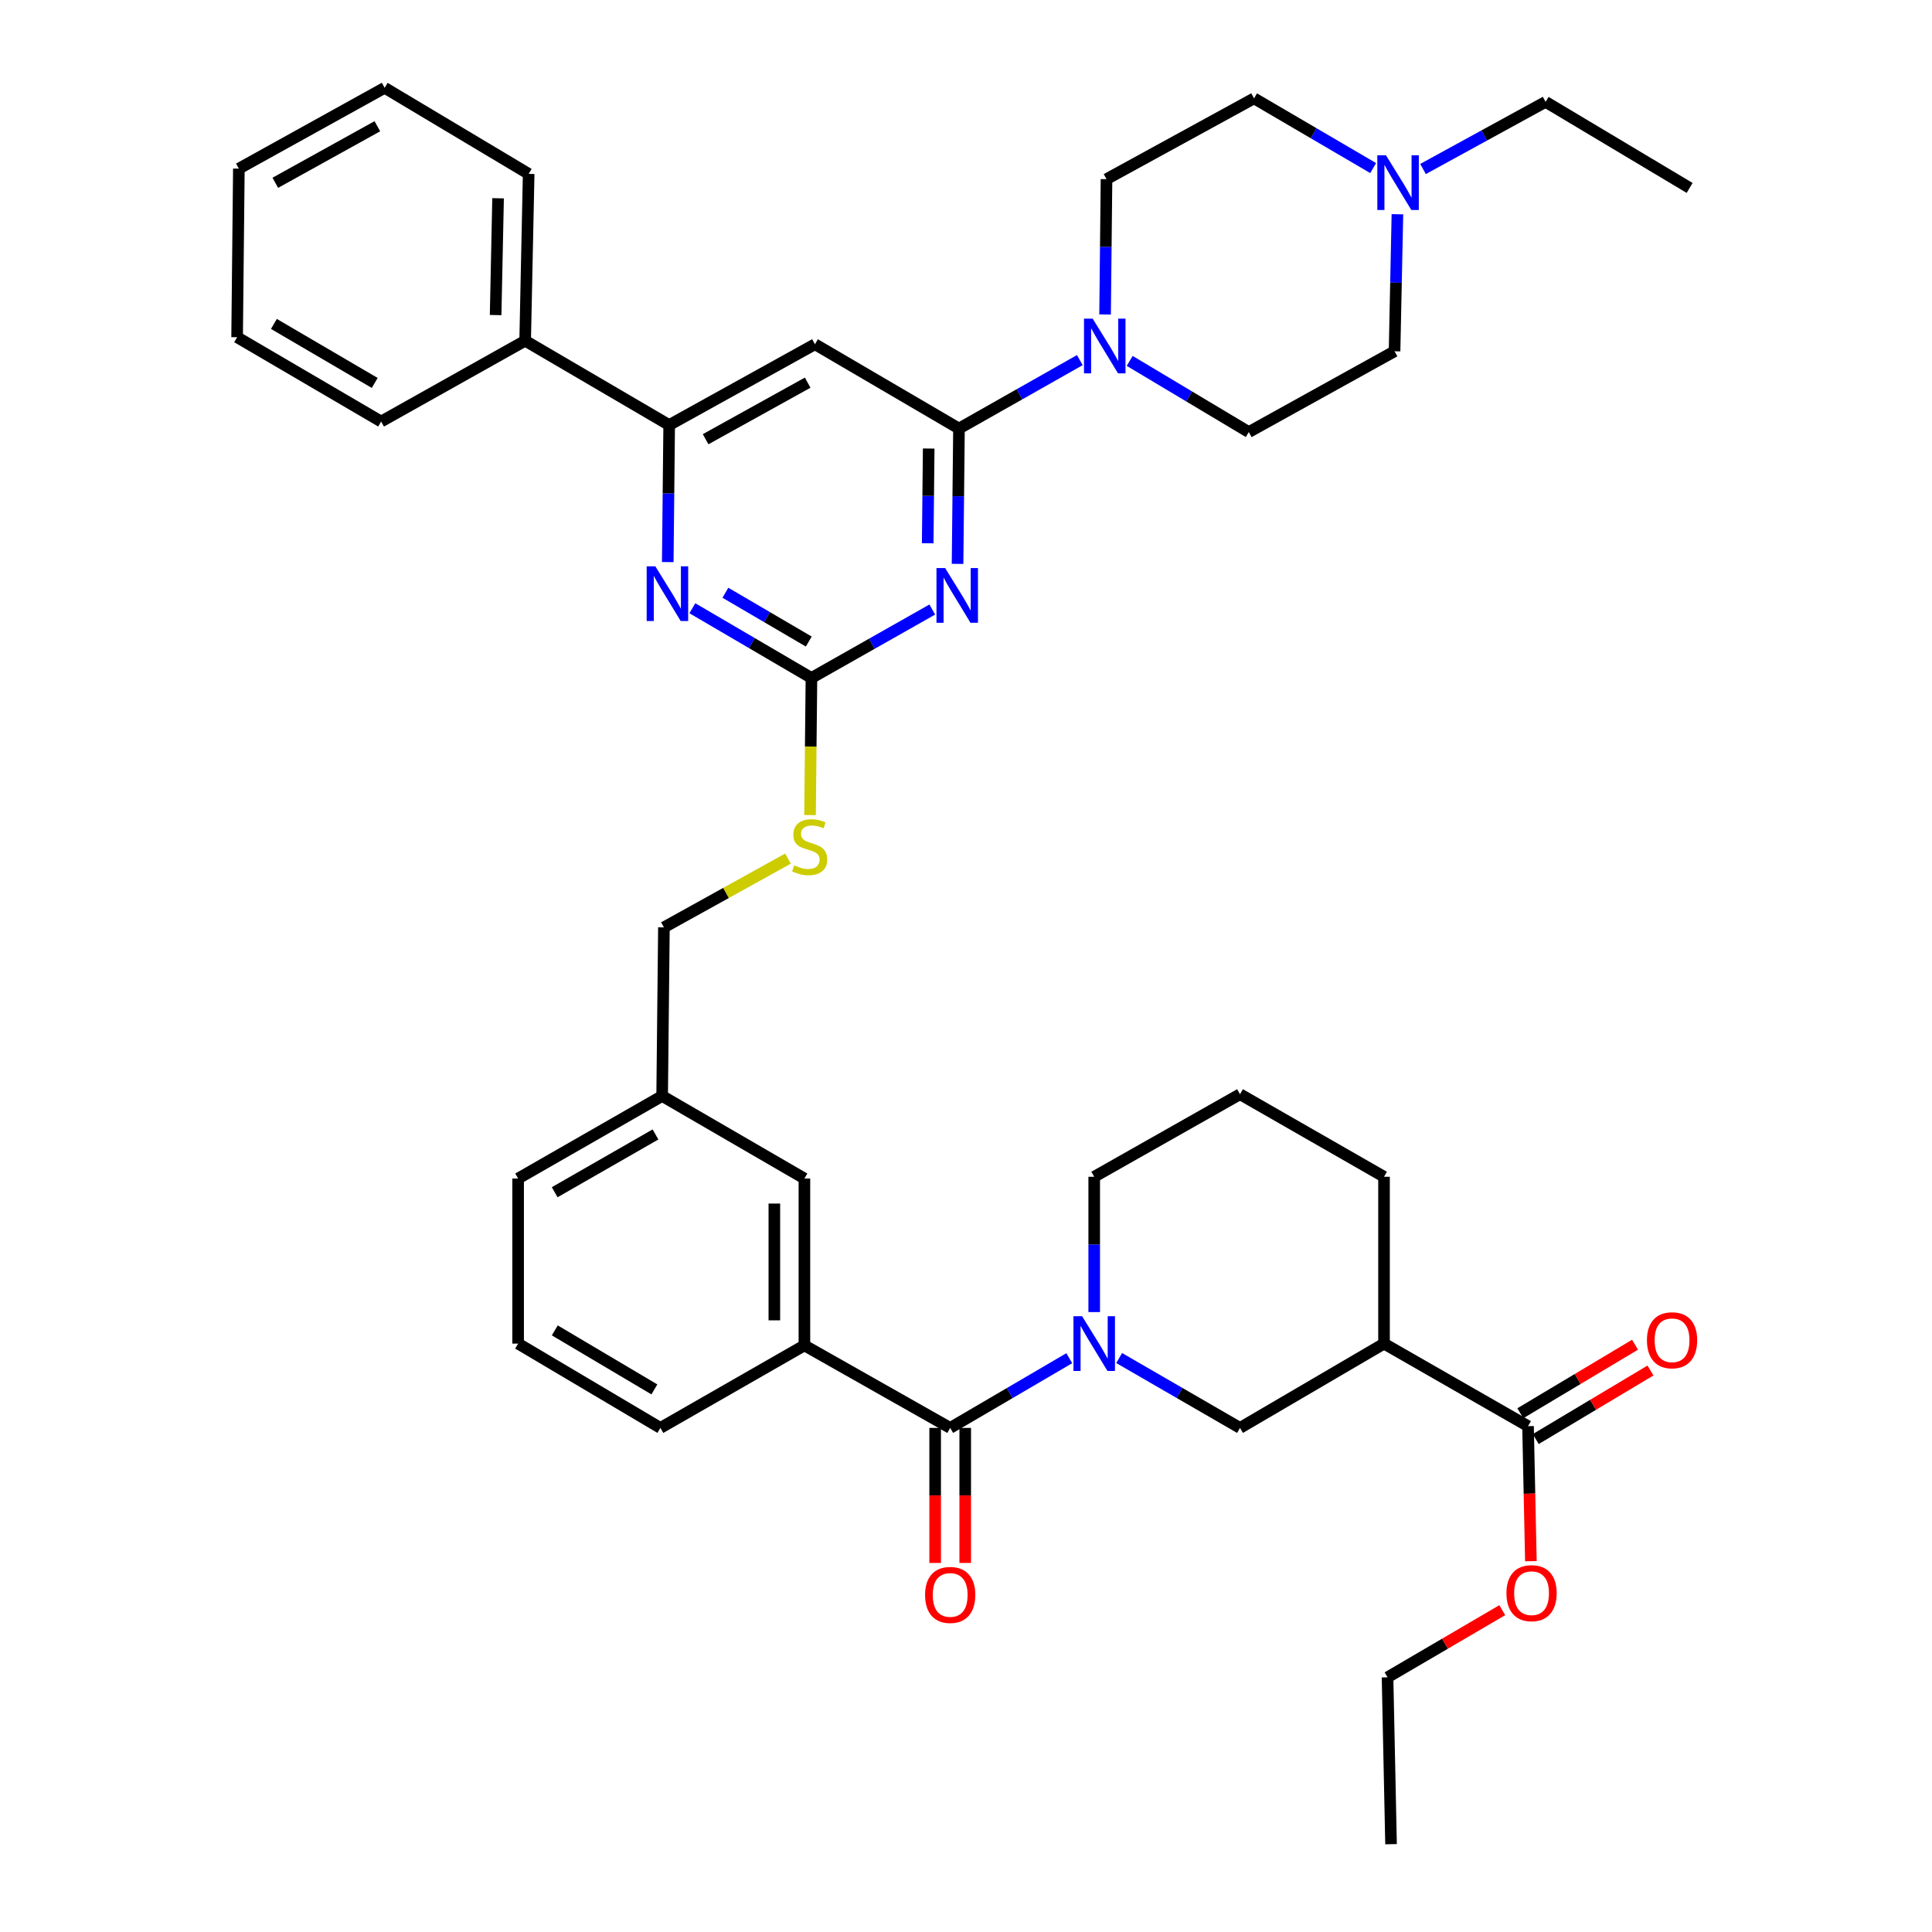<?xml version='1.0' encoding='iso-8859-1'?>
<svg version='1.1' baseProfile='full'
              xmlns='http://www.w3.org/2000/svg'
                      xmlns:rdkit='http://www.rdkit.org/xml'
                      xmlns:xlink='http://www.w3.org/1999/xlink'
                  xml:space='preserve'
width='1000px' height='1000px' viewBox='0 0 1000 1000'>
<!-- END OF HEADER -->
<rect style='opacity:1.0;fill:#FFFFFF;stroke:none' width='1000' height='1000' x='0' y='0'> </rect>
<path class='bond-0' d='M 491.817,739.087 L 522.64,721.045' style='fill:none;fill-rule:evenodd;stroke:#000000;stroke-width:6px;stroke-linecap:butt;stroke-linejoin:miter;stroke-opacity:1' />
<path class='bond-0' d='M 522.64,721.045 L 553.463,703.002' style='fill:none;fill-rule:evenodd;stroke:#0000FF;stroke-width:6px;stroke-linecap:butt;stroke-linejoin:miter;stroke-opacity:1' />
<path class='bond-1' d='M 484.036,739.087 L 484.036,774.03' style='fill:none;fill-rule:evenodd;stroke:#000000;stroke-width:6px;stroke-linecap:butt;stroke-linejoin:miter;stroke-opacity:1' />
<path class='bond-1' d='M 484.036,774.03 L 484.036,808.973' style='fill:none;fill-rule:evenodd;stroke:#FF0000;stroke-width:6px;stroke-linecap:butt;stroke-linejoin:miter;stroke-opacity:1' />
<path class='bond-1' d='M 499.598,739.087 L 499.598,774.03' style='fill:none;fill-rule:evenodd;stroke:#000000;stroke-width:6px;stroke-linecap:butt;stroke-linejoin:miter;stroke-opacity:1' />
<path class='bond-1' d='M 499.598,774.03 L 499.598,808.973' style='fill:none;fill-rule:evenodd;stroke:#FF0000;stroke-width:6px;stroke-linecap:butt;stroke-linejoin:miter;stroke-opacity:1' />
<path class='bond-2' d='M 491.817,739.087 L 416.363,696.368' style='fill:none;fill-rule:evenodd;stroke:#000000;stroke-width:6px;stroke-linecap:butt;stroke-linejoin:miter;stroke-opacity:1' />
<path class='bond-3' d='M 566.363,679.132 L 566.363,644.114' style='fill:none;fill-rule:evenodd;stroke:#0000FF;stroke-width:6px;stroke-linecap:butt;stroke-linejoin:miter;stroke-opacity:1' />
<path class='bond-3' d='M 566.363,644.114 L 566.363,609.095' style='fill:none;fill-rule:evenodd;stroke:#000000;stroke-width:6px;stroke-linecap:butt;stroke-linejoin:miter;stroke-opacity:1' />
<path class='bond-4' d='M 579.282,702.922 L 610.553,721.005' style='fill:none;fill-rule:evenodd;stroke:#0000FF;stroke-width:6px;stroke-linecap:butt;stroke-linejoin:miter;stroke-opacity:1' />
<path class='bond-4' d='M 610.553,721.005 L 641.825,739.087' style='fill:none;fill-rule:evenodd;stroke:#000000;stroke-width:6px;stroke-linecap:butt;stroke-linejoin:miter;stroke-opacity:1' />
<path class='bond-5' d='M 790.908,738.18 L 716.371,695.451' style='fill:none;fill-rule:evenodd;stroke:#000000;stroke-width:6px;stroke-linecap:butt;stroke-linejoin:miter;stroke-opacity:1' />
<path class='bond-6' d='M 794.899,744.859 L 824.586,727.12' style='fill:none;fill-rule:evenodd;stroke:#000000;stroke-width:6px;stroke-linecap:butt;stroke-linejoin:miter;stroke-opacity:1' />
<path class='bond-6' d='M 824.586,727.12 L 854.274,709.381' style='fill:none;fill-rule:evenodd;stroke:#FF0000;stroke-width:6px;stroke-linecap:butt;stroke-linejoin:miter;stroke-opacity:1' />
<path class='bond-6' d='M 786.916,731.5 L 816.604,713.761' style='fill:none;fill-rule:evenodd;stroke:#000000;stroke-width:6px;stroke-linecap:butt;stroke-linejoin:miter;stroke-opacity:1' />
<path class='bond-6' d='M 816.604,713.761 L 846.291,696.021' style='fill:none;fill-rule:evenodd;stroke:#FF0000;stroke-width:6px;stroke-linecap:butt;stroke-linejoin:miter;stroke-opacity:1' />
<path class='bond-7' d='M 790.908,738.18 L 791.646,773.122' style='fill:none;fill-rule:evenodd;stroke:#000000;stroke-width:6px;stroke-linecap:butt;stroke-linejoin:miter;stroke-opacity:1' />
<path class='bond-7' d='M 791.646,773.122 L 792.384,808.065' style='fill:none;fill-rule:evenodd;stroke:#FF0000;stroke-width:6px;stroke-linecap:butt;stroke-linejoin:miter;stroke-opacity:1' />
<path class='bond-8' d='M 716.371,695.451 L 641.825,739.087' style='fill:none;fill-rule:evenodd;stroke:#000000;stroke-width:6px;stroke-linecap:butt;stroke-linejoin:miter;stroke-opacity:1' />
<path class='bond-9' d='M 716.371,695.451 L 716.371,609.095' style='fill:none;fill-rule:evenodd;stroke:#000000;stroke-width:6px;stroke-linecap:butt;stroke-linejoin:miter;stroke-opacity:1' />
<path class='bond-10' d='M 736.558,87.472 L 768.281,70.099' style='fill:none;fill-rule:evenodd;stroke:#0000FF;stroke-width:6px;stroke-linecap:butt;stroke-linejoin:miter;stroke-opacity:1' />
<path class='bond-10' d='M 768.281,70.099 L 800.003,52.726' style='fill:none;fill-rule:evenodd;stroke:#000000;stroke-width:6px;stroke-linecap:butt;stroke-linejoin:miter;stroke-opacity:1' />
<path class='bond-11' d='M 723.3,110.889 L 722.559,146.354' style='fill:none;fill-rule:evenodd;stroke:#0000FF;stroke-width:6px;stroke-linecap:butt;stroke-linejoin:miter;stroke-opacity:1' />
<path class='bond-11' d='M 722.559,146.354 L 721.818,181.819' style='fill:none;fill-rule:evenodd;stroke:#000000;stroke-width:6px;stroke-linecap:butt;stroke-linejoin:miter;stroke-opacity:1' />
<path class='bond-12' d='M 710.742,86.996 L 679.919,68.953' style='fill:none;fill-rule:evenodd;stroke:#0000FF;stroke-width:6px;stroke-linecap:butt;stroke-linejoin:miter;stroke-opacity:1' />
<path class='bond-12' d='M 679.919,68.953 L 649.096,50.91' style='fill:none;fill-rule:evenodd;stroke:#000000;stroke-width:6px;stroke-linecap:butt;stroke-linejoin:miter;stroke-opacity:1' />
<path class='bond-13' d='M 571.99,162.768 L 572.358,127.749' style='fill:none;fill-rule:evenodd;stroke:#0000FF;stroke-width:6px;stroke-linecap:butt;stroke-linejoin:miter;stroke-opacity:1' />
<path class='bond-13' d='M 572.358,127.749 L 572.726,92.731' style='fill:none;fill-rule:evenodd;stroke:#000000;stroke-width:6px;stroke-linecap:butt;stroke-linejoin:miter;stroke-opacity:1' />
<path class='bond-14' d='M 558.911,186.396 L 527.638,204.106' style='fill:none;fill-rule:evenodd;stroke:#0000FF;stroke-width:6px;stroke-linecap:butt;stroke-linejoin:miter;stroke-opacity:1' />
<path class='bond-14' d='M 527.638,204.106 L 496.365,221.815' style='fill:none;fill-rule:evenodd;stroke:#000000;stroke-width:6px;stroke-linecap:butt;stroke-linejoin:miter;stroke-opacity:1' />
<path class='bond-15' d='M 584.729,186.803 L 615.547,205.222' style='fill:none;fill-rule:evenodd;stroke:#0000FF;stroke-width:6px;stroke-linecap:butt;stroke-linejoin:miter;stroke-opacity:1' />
<path class='bond-15' d='M 615.547,205.222 L 646.364,223.64' style='fill:none;fill-rule:evenodd;stroke:#000000;stroke-width:6px;stroke-linecap:butt;stroke-linejoin:miter;stroke-opacity:1' />
<path class='bond-16' d='M 800.003,52.726 L 874.549,97.27' style='fill:none;fill-rule:evenodd;stroke:#000000;stroke-width:6px;stroke-linecap:butt;stroke-linejoin:miter;stroke-opacity:1' />
<path class='bond-17' d='M 419.265,421.879 L 419.634,386.394' style='fill:none;fill-rule:evenodd;stroke:#CCCC00;stroke-width:6px;stroke-linecap:butt;stroke-linejoin:miter;stroke-opacity:1' />
<path class='bond-17' d='M 419.634,386.394 L 420.003,350.909' style='fill:none;fill-rule:evenodd;stroke:#000000;stroke-width:6px;stroke-linecap:butt;stroke-linejoin:miter;stroke-opacity:1' />
<path class='bond-18' d='M 407.859,444.409 L 375.751,462.206' style='fill:none;fill-rule:evenodd;stroke:#CCCC00;stroke-width:6px;stroke-linecap:butt;stroke-linejoin:miter;stroke-opacity:1' />
<path class='bond-18' d='M 375.751,462.206 L 343.642,480.002' style='fill:none;fill-rule:evenodd;stroke:#000000;stroke-width:6px;stroke-linecap:butt;stroke-linejoin:miter;stroke-opacity:1' />
<path class='bond-19' d='M 421.819,178.179 L 346.366,220' style='fill:none;fill-rule:evenodd;stroke:#000000;stroke-width:6px;stroke-linecap:butt;stroke-linejoin:miter;stroke-opacity:1' />
<path class='bond-19' d='M 418.046,198.064 L 365.228,227.338' style='fill:none;fill-rule:evenodd;stroke:#000000;stroke-width:6px;stroke-linecap:butt;stroke-linejoin:miter;stroke-opacity:1' />
<path class='bond-20' d='M 421.819,178.179 L 496.365,221.815' style='fill:none;fill-rule:evenodd;stroke:#000000;stroke-width:6px;stroke-linecap:butt;stroke-linejoin:miter;stroke-opacity:1' />
<path class='bond-21' d='M 346.366,220 L 271.82,176.363' style='fill:none;fill-rule:evenodd;stroke:#000000;stroke-width:6px;stroke-linecap:butt;stroke-linejoin:miter;stroke-opacity:1' />
<path class='bond-22' d='M 346.366,220 L 345.997,255.465' style='fill:none;fill-rule:evenodd;stroke:#000000;stroke-width:6px;stroke-linecap:butt;stroke-linejoin:miter;stroke-opacity:1' />
<path class='bond-22' d='M 345.997,255.465 L 345.628,290.93' style='fill:none;fill-rule:evenodd;stroke:#0000FF;stroke-width:6px;stroke-linecap:butt;stroke-linejoin:miter;stroke-opacity:1' />
<path class='bond-23' d='M 358.357,314.823 L 389.18,332.866' style='fill:none;fill-rule:evenodd;stroke:#0000FF;stroke-width:6px;stroke-linecap:butt;stroke-linejoin:miter;stroke-opacity:1' />
<path class='bond-23' d='M 389.18,332.866 L 420.003,350.909' style='fill:none;fill-rule:evenodd;stroke:#000000;stroke-width:6px;stroke-linecap:butt;stroke-linejoin:miter;stroke-opacity:1' />
<path class='bond-23' d='M 375.466,306.805 L 397.042,319.435' style='fill:none;fill-rule:evenodd;stroke:#0000FF;stroke-width:6px;stroke-linecap:butt;stroke-linejoin:miter;stroke-opacity:1' />
<path class='bond-23' d='M 397.042,319.435 L 418.618,332.065' style='fill:none;fill-rule:evenodd;stroke:#000000;stroke-width:6px;stroke-linecap:butt;stroke-linejoin:miter;stroke-opacity:1' />
<path class='bond-24' d='M 420.003,350.909 L 451.276,333.199' style='fill:none;fill-rule:evenodd;stroke:#000000;stroke-width:6px;stroke-linecap:butt;stroke-linejoin:miter;stroke-opacity:1' />
<path class='bond-24' d='M 451.276,333.199 L 482.549,315.49' style='fill:none;fill-rule:evenodd;stroke:#0000FF;stroke-width:6px;stroke-linecap:butt;stroke-linejoin:miter;stroke-opacity:1' />
<path class='bond-25' d='M 495.629,291.861 L 495.997,256.838' style='fill:none;fill-rule:evenodd;stroke:#0000FF;stroke-width:6px;stroke-linecap:butt;stroke-linejoin:miter;stroke-opacity:1' />
<path class='bond-25' d='M 495.997,256.838 L 496.365,221.815' style='fill:none;fill-rule:evenodd;stroke:#000000;stroke-width:6px;stroke-linecap:butt;stroke-linejoin:miter;stroke-opacity:1' />
<path class='bond-25' d='M 480.177,281.19 L 480.435,256.675' style='fill:none;fill-rule:evenodd;stroke:#0000FF;stroke-width:6px;stroke-linecap:butt;stroke-linejoin:miter;stroke-opacity:1' />
<path class='bond-25' d='M 480.435,256.675 L 480.692,232.159' style='fill:none;fill-rule:evenodd;stroke:#000000;stroke-width:6px;stroke-linecap:butt;stroke-linejoin:miter;stroke-opacity:1' />
<path class='bond-26' d='M 342.726,567.274 L 268.18,610.003' style='fill:none;fill-rule:evenodd;stroke:#000000;stroke-width:6px;stroke-linecap:butt;stroke-linejoin:miter;stroke-opacity:1' />
<path class='bond-26' d='M 339.283,587.186 L 287.101,617.096' style='fill:none;fill-rule:evenodd;stroke:#000000;stroke-width:6px;stroke-linecap:butt;stroke-linejoin:miter;stroke-opacity:1' />
<path class='bond-27' d='M 342.726,567.274 L 416.363,610.003' style='fill:none;fill-rule:evenodd;stroke:#000000;stroke-width:6px;stroke-linecap:butt;stroke-linejoin:miter;stroke-opacity:1' />
<path class='bond-28' d='M 342.726,567.274 L 343.642,480.002' style='fill:none;fill-rule:evenodd;stroke:#000000;stroke-width:6px;stroke-linecap:butt;stroke-linejoin:miter;stroke-opacity:1' />
<path class='bond-29' d='M 268.18,610.003 L 268.18,695.451' style='fill:none;fill-rule:evenodd;stroke:#000000;stroke-width:6px;stroke-linecap:butt;stroke-linejoin:miter;stroke-opacity:1' />
<path class='bond-30' d='M 268.18,695.451 L 341.818,739.087' style='fill:none;fill-rule:evenodd;stroke:#000000;stroke-width:6px;stroke-linecap:butt;stroke-linejoin:miter;stroke-opacity:1' />
<path class='bond-30' d='M 287.159,688.608 L 338.706,719.153' style='fill:none;fill-rule:evenodd;stroke:#000000;stroke-width:6px;stroke-linecap:butt;stroke-linejoin:miter;stroke-opacity:1' />
<path class='bond-31' d='M 341.818,739.087 L 416.363,696.368' style='fill:none;fill-rule:evenodd;stroke:#000000;stroke-width:6px;stroke-linecap:butt;stroke-linejoin:miter;stroke-opacity:1' />
<path class='bond-32' d='M 271.82,176.363 L 273.636,89.999' style='fill:none;fill-rule:evenodd;stroke:#000000;stroke-width:6px;stroke-linecap:butt;stroke-linejoin:miter;stroke-opacity:1' />
<path class='bond-32' d='M 256.533,163.082 L 257.804,102.626' style='fill:none;fill-rule:evenodd;stroke:#000000;stroke-width:6px;stroke-linecap:butt;stroke-linejoin:miter;stroke-opacity:1' />
<path class='bond-33' d='M 271.82,176.363 L 197.274,218.184' style='fill:none;fill-rule:evenodd;stroke:#000000;stroke-width:6px;stroke-linecap:butt;stroke-linejoin:miter;stroke-opacity:1' />
<path class='bond-34' d='M 273.636,89.999 L 199.09,45.455' style='fill:none;fill-rule:evenodd;stroke:#000000;stroke-width:6px;stroke-linecap:butt;stroke-linejoin:miter;stroke-opacity:1' />
<path class='bond-35' d='M 199.09,45.455 L 123.636,87.275' style='fill:none;fill-rule:evenodd;stroke:#000000;stroke-width:6px;stroke-linecap:butt;stroke-linejoin:miter;stroke-opacity:1' />
<path class='bond-35' d='M 195.316,65.34 L 142.499,94.614' style='fill:none;fill-rule:evenodd;stroke:#000000;stroke-width:6px;stroke-linecap:butt;stroke-linejoin:miter;stroke-opacity:1' />
<path class='bond-36' d='M 123.636,87.275 L 122.728,174.548' style='fill:none;fill-rule:evenodd;stroke:#000000;stroke-width:6px;stroke-linecap:butt;stroke-linejoin:miter;stroke-opacity:1' />
<path class='bond-37' d='M 122.728,174.548 L 197.274,218.184' style='fill:none;fill-rule:evenodd;stroke:#000000;stroke-width:6px;stroke-linecap:butt;stroke-linejoin:miter;stroke-opacity:1' />
<path class='bond-37' d='M 141.772,167.662 L 193.954,198.208' style='fill:none;fill-rule:evenodd;stroke:#000000;stroke-width:6px;stroke-linecap:butt;stroke-linejoin:miter;stroke-opacity:1' />
<path class='bond-38' d='M 416.363,696.368 L 416.363,610.003' style='fill:none;fill-rule:evenodd;stroke:#000000;stroke-width:6px;stroke-linecap:butt;stroke-linejoin:miter;stroke-opacity:1' />
<path class='bond-38' d='M 400.801,683.413 L 400.801,622.958' style='fill:none;fill-rule:evenodd;stroke:#000000;stroke-width:6px;stroke-linecap:butt;stroke-linejoin:miter;stroke-opacity:1' />
<path class='bond-39' d='M 721.818,181.819 L 646.364,223.64' style='fill:none;fill-rule:evenodd;stroke:#000000;stroke-width:6px;stroke-linecap:butt;stroke-linejoin:miter;stroke-opacity:1' />
<path class='bond-40' d='M 649.096,50.91 L 572.726,92.731' style='fill:none;fill-rule:evenodd;stroke:#000000;stroke-width:6px;stroke-linecap:butt;stroke-linejoin:miter;stroke-opacity:1' />
<path class='bond-41' d='M 777.572,833.418 L 747.879,850.799' style='fill:none;fill-rule:evenodd;stroke:#FF0000;stroke-width:6px;stroke-linecap:butt;stroke-linejoin:miter;stroke-opacity:1' />
<path class='bond-41' d='M 747.879,850.799 L 718.186,868.181' style='fill:none;fill-rule:evenodd;stroke:#000000;stroke-width:6px;stroke-linecap:butt;stroke-linejoin:miter;stroke-opacity:1' />
<path class='bond-42' d='M 716.371,609.095 L 641.825,566.367' style='fill:none;fill-rule:evenodd;stroke:#000000;stroke-width:6px;stroke-linecap:butt;stroke-linejoin:miter;stroke-opacity:1' />
<path class='bond-43' d='M 566.363,609.095 L 641.825,566.367' style='fill:none;fill-rule:evenodd;stroke:#000000;stroke-width:6px;stroke-linecap:butt;stroke-linejoin:miter;stroke-opacity:1' />
<path class='bond-44' d='M 718.186,868.181 L 720.002,954.545' style='fill:none;fill-rule:evenodd;stroke:#000000;stroke-width:6px;stroke-linecap:butt;stroke-linejoin:miter;stroke-opacity:1' />
<path  class='atom-1' d='M 560.103 681.291
L 569.383 696.291
Q 570.303 697.771, 571.783 700.451
Q 573.263 703.131, 573.343 703.291
L 573.343 681.291
L 577.103 681.291
L 577.103 709.611
L 573.223 709.611
L 563.263 693.211
Q 562.103 691.291, 560.863 689.091
Q 559.663 686.891, 559.303 686.211
L 559.303 709.611
L 555.623 709.611
L 555.623 681.291
L 560.103 681.291
' fill='#0000FF'/>
<path  class='atom-2' d='M 478.817 825.532
Q 478.817 818.732, 482.177 814.932
Q 485.537 811.132, 491.817 811.132
Q 498.097 811.132, 501.457 814.932
Q 504.817 818.732, 504.817 825.532
Q 504.817 832.412, 501.417 836.332
Q 498.017 840.212, 491.817 840.212
Q 485.577 840.212, 482.177 836.332
Q 478.817 832.452, 478.817 825.532
M 491.817 837.012
Q 496.137 837.012, 498.457 834.132
Q 500.817 831.212, 500.817 825.532
Q 500.817 819.972, 498.457 817.172
Q 496.137 814.332, 491.817 814.332
Q 487.497 814.332, 485.137 817.132
Q 482.817 819.932, 482.817 825.532
Q 482.817 831.252, 485.137 834.132
Q 487.497 837.012, 491.817 837.012
' fill='#FF0000'/>
<path  class='atom-5' d='M 717.382 80.386
L 726.662 95.386
Q 727.582 96.867, 729.062 99.546
Q 730.542 102.226, 730.622 102.386
L 730.622 80.386
L 734.382 80.386
L 734.382 108.706
L 730.502 108.706
L 720.542 92.306
Q 719.382 90.386, 718.142 88.186
Q 716.942 85.987, 716.582 85.306
L 716.582 108.706
L 712.902 108.706
L 712.902 80.386
L 717.382 80.386
' fill='#0000FF'/>
<path  class='atom-6' d='M 565.558 164.927
L 574.838 179.927
Q 575.758 181.407, 577.238 184.087
Q 578.718 186.767, 578.798 186.927
L 578.798 164.927
L 582.558 164.927
L 582.558 193.247
L 578.678 193.247
L 568.718 176.847
Q 567.558 174.927, 566.318 172.727
Q 565.118 170.527, 564.758 169.847
L 564.758 193.247
L 561.078 193.247
L 561.078 164.927
L 565.558 164.927
' fill='#0000FF'/>
<path  class='atom-8' d='M 411.096 447.901
Q 411.416 448.021, 412.736 448.581
Q 414.056 449.141, 415.496 449.501
Q 416.976 449.821, 418.416 449.821
Q 421.096 449.821, 422.656 448.541
Q 424.216 447.221, 424.216 444.941
Q 424.216 443.381, 423.416 442.421
Q 422.656 441.461, 421.456 440.941
Q 420.256 440.421, 418.256 439.821
Q 415.736 439.061, 414.216 438.341
Q 412.736 437.621, 411.656 436.101
Q 410.616 434.581, 410.616 432.021
Q 410.616 428.461, 413.016 426.261
Q 415.456 424.061, 420.256 424.061
Q 423.536 424.061, 427.256 425.621
L 426.336 428.701
Q 422.936 427.301, 420.376 427.301
Q 417.616 427.301, 416.096 428.461
Q 414.576 429.581, 414.616 431.541
Q 414.616 433.061, 415.376 433.981
Q 416.176 434.901, 417.296 435.421
Q 418.456 435.941, 420.376 436.541
Q 422.936 437.341, 424.456 438.141
Q 425.976 438.941, 427.056 440.581
Q 428.176 442.181, 428.176 444.941
Q 428.176 448.861, 425.536 450.981
Q 422.936 453.061, 418.576 453.061
Q 416.056 453.061, 414.136 452.501
Q 412.256 451.981, 410.016 451.061
L 411.096 447.901
' fill='#CCCC00'/>
<path  class='atom-11' d='M 339.198 293.112
L 348.478 308.112
Q 349.398 309.592, 350.878 312.272
Q 352.358 314.952, 352.438 315.112
L 352.438 293.112
L 356.198 293.112
L 356.198 321.432
L 352.318 321.432
L 342.358 305.032
Q 341.198 303.112, 339.958 300.912
Q 338.758 298.712, 338.398 298.032
L 338.398 321.432
L 334.718 321.432
L 334.718 293.112
L 339.198 293.112
' fill='#0000FF'/>
<path  class='atom-13' d='M 489.197 294.02
L 498.477 309.02
Q 499.397 310.5, 500.877 313.18
Q 502.357 315.86, 502.437 316.02
L 502.437 294.02
L 506.197 294.02
L 506.197 322.34
L 502.317 322.34
L 492.357 305.94
Q 491.197 304.02, 489.957 301.82
Q 488.757 299.62, 488.397 298.94
L 488.397 322.34
L 484.717 322.34
L 484.717 294.02
L 489.197 294.02
' fill='#0000FF'/>
<path  class='atom-33' d='M 852.453 693.716
Q 852.453 686.916, 855.813 683.116
Q 859.173 679.316, 865.453 679.316
Q 871.733 679.316, 875.093 683.116
Q 878.453 686.916, 878.453 693.716
Q 878.453 700.596, 875.053 704.516
Q 871.653 708.396, 865.453 708.396
Q 859.213 708.396, 855.813 704.516
Q 852.453 700.636, 852.453 693.716
M 865.453 705.196
Q 869.773 705.196, 872.093 702.316
Q 874.453 699.396, 874.453 693.716
Q 874.453 688.156, 872.093 685.356
Q 869.773 682.516, 865.453 682.516
Q 861.133 682.516, 858.773 685.316
Q 856.453 688.116, 856.453 693.716
Q 856.453 699.436, 858.773 702.316
Q 861.133 705.196, 865.453 705.196
' fill='#FF0000'/>
<path  class='atom-34' d='M 779.732 824.624
Q 779.732 817.824, 783.092 814.024
Q 786.452 810.224, 792.732 810.224
Q 799.012 810.224, 802.372 814.024
Q 805.732 817.824, 805.732 824.624
Q 805.732 831.504, 802.332 835.424
Q 798.932 839.304, 792.732 839.304
Q 786.492 839.304, 783.092 835.424
Q 779.732 831.544, 779.732 824.624
M 792.732 836.104
Q 797.052 836.104, 799.372 833.224
Q 801.732 830.304, 801.732 824.624
Q 801.732 819.064, 799.372 816.264
Q 797.052 813.424, 792.732 813.424
Q 788.412 813.424, 786.052 816.224
Q 783.732 819.024, 783.732 824.624
Q 783.732 830.344, 786.052 833.224
Q 788.412 836.104, 792.732 836.104
' fill='#FF0000'/>
</svg>
